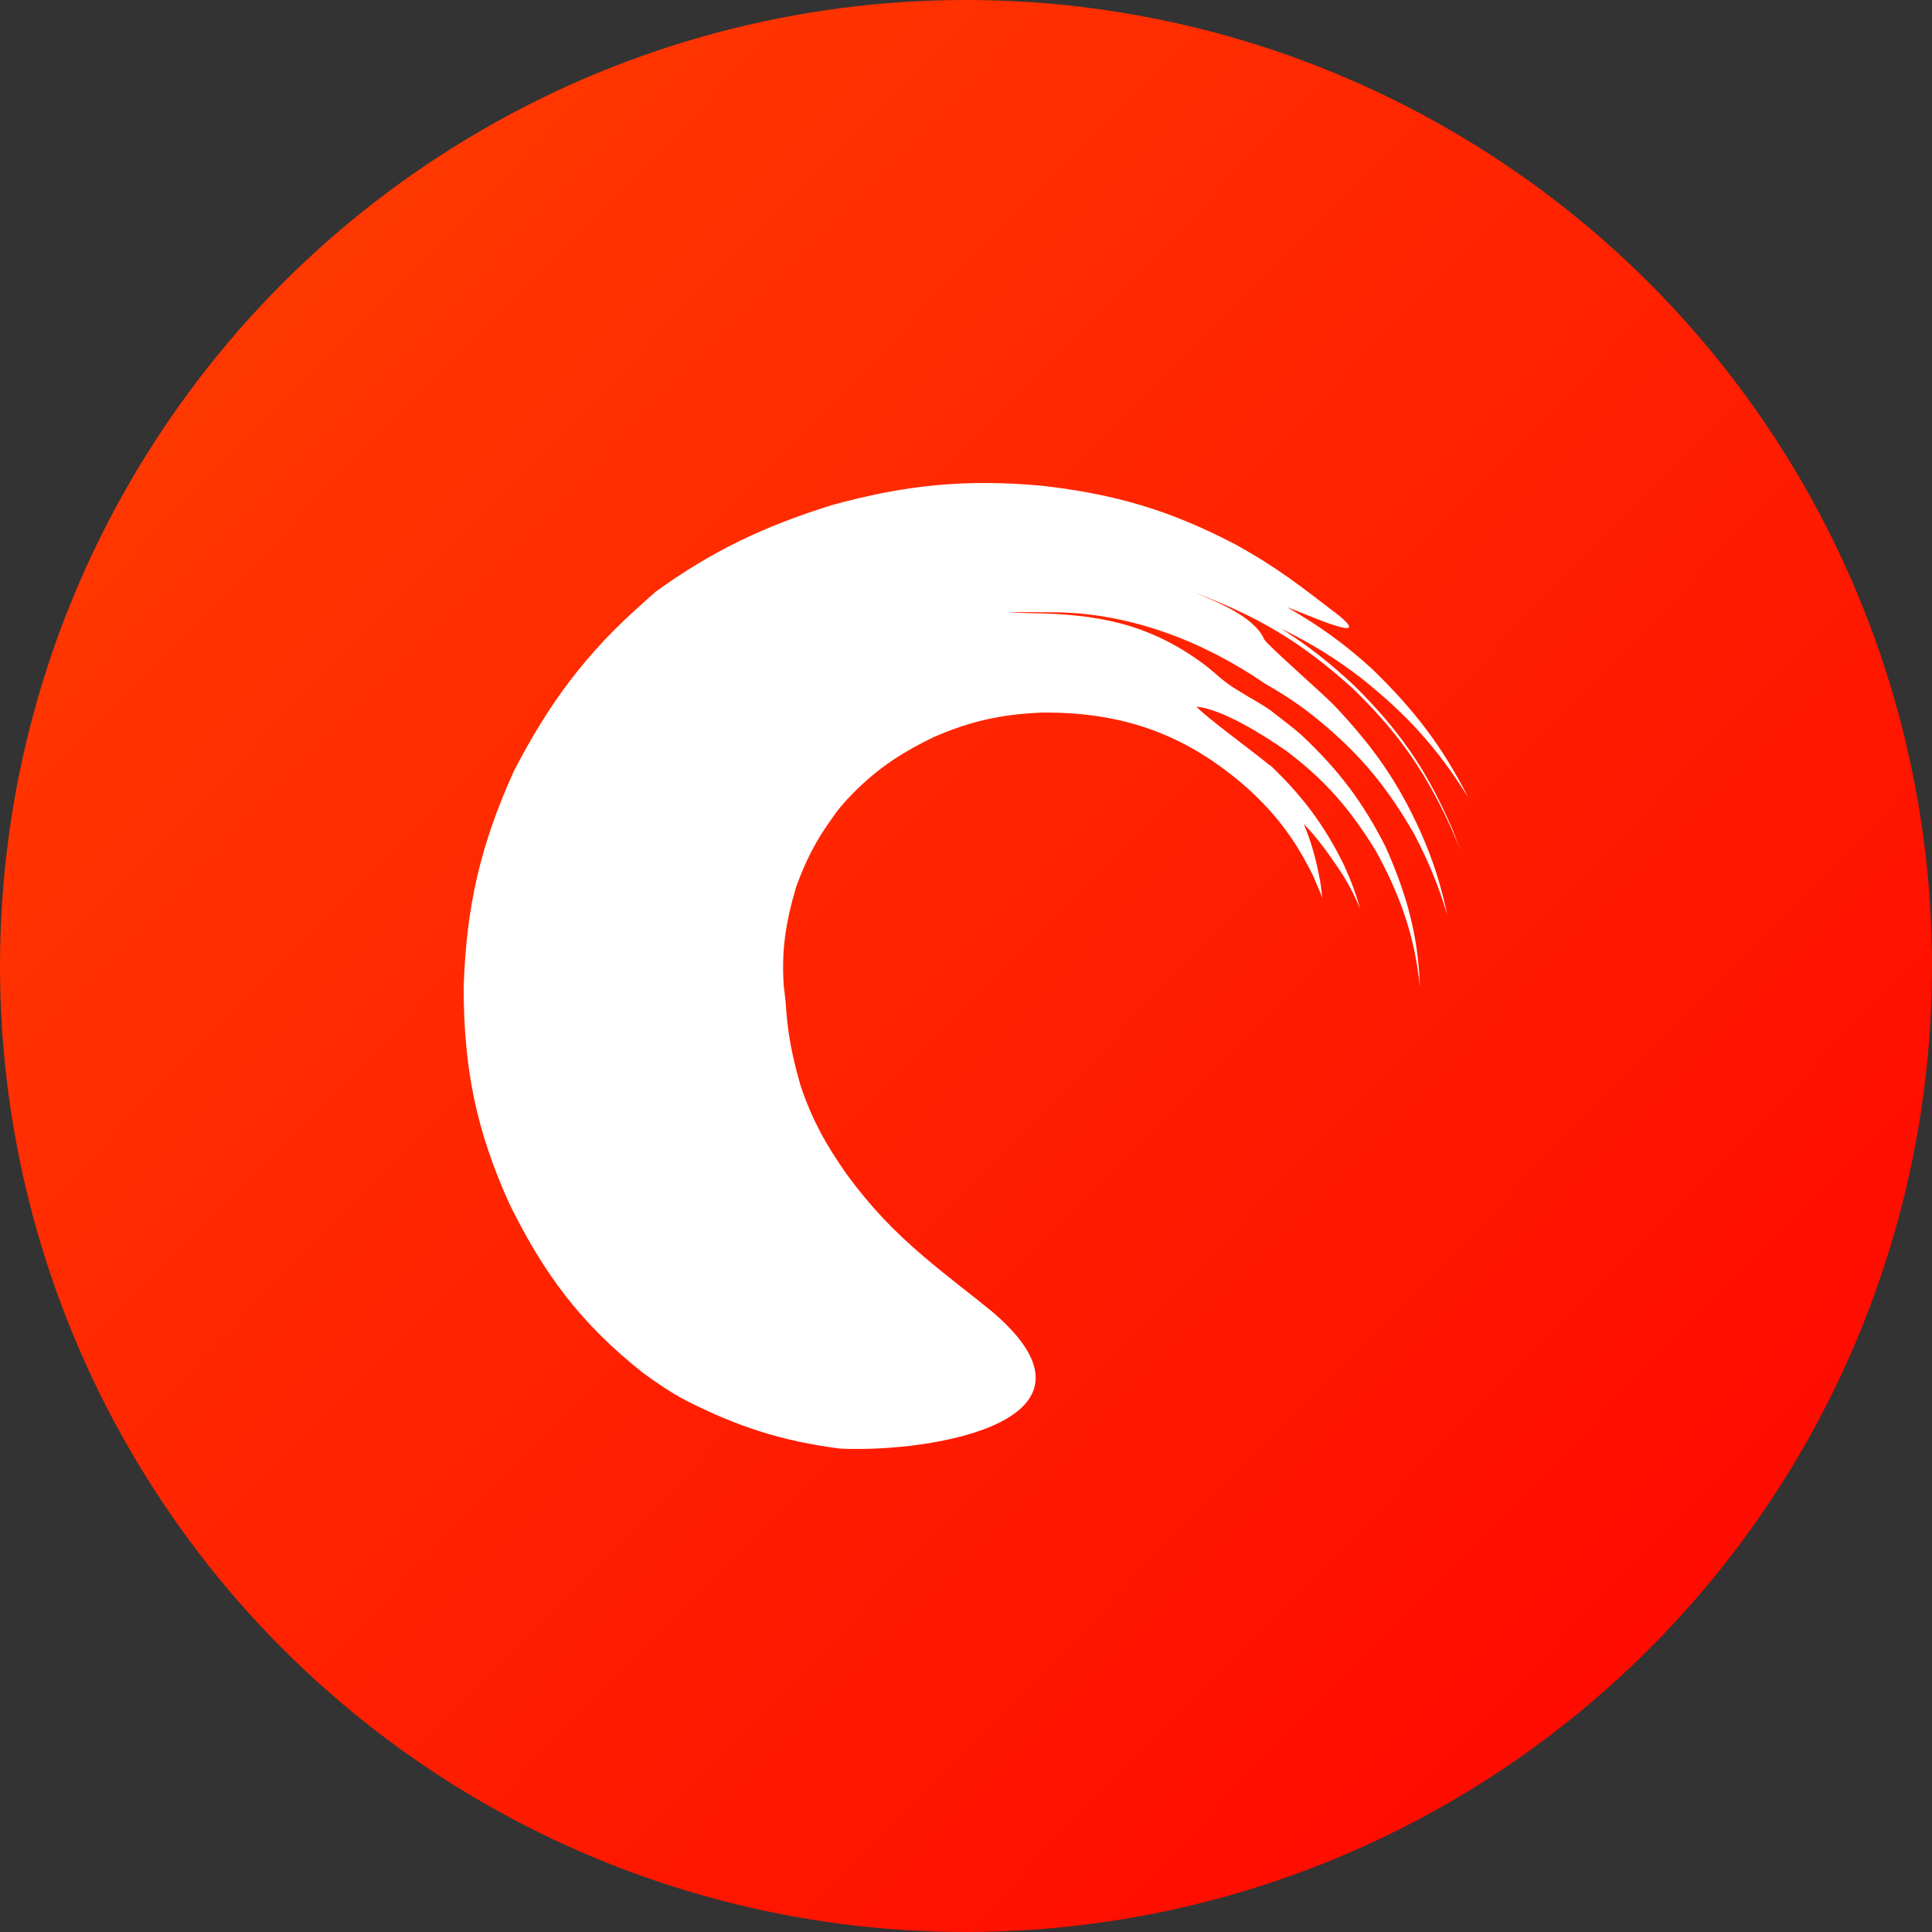 <?xml version="1.0" encoding="UTF-8"?>
<svg width="50px" height="50px" viewBox="0 0 50 50" version="1.1" xmlns="http://www.w3.org/2000/svg" xmlns:xlink="http://www.w3.org/1999/xlink">
    <rect x="0" y="0" width="50" height="50" fill="#333333" stroke="none"/>
    <title>Artboard</title>
    <defs>
        <linearGradient x1="0%" y1="0%" x2="100%" y2="98.007%" id="linearGradient-1">
            <stop stop-color="#FF4100" offset="0%"></stop>
            <stop stop-color="#FF0200" offset="100%"></stop>
            <stop stop-color="#FF0000" offset="100%"></stop>
        </linearGradient>
        <circle id="path-2" cx="25" cy="25" r="25"></circle>
    </defs>
    <g id="Artboard" stroke="none" stroke-width="1" fill="none" fill-rule="evenodd">
        <g id="Doctor-Header-Copy"></g>
        <g id="Group-3" transform="translate(0, 0)">
            <mask id="mask-3" fill="white">
                <use xlink:href="#path-2"></use>
            </mask>
            <use id="Oval" fill="url(#linearGradient-1)" xlink:href="#path-2"></use>
        </g>
        <path d="M20.332,25.92 C20.377,26.713 20.492,27.306 20.72,28.099 C21.015,28.978 21.38,29.638 21.926,30.408 C22.541,31.244 23.132,31.86 23.907,32.52 C24.498,33.026 25.091,33.465 25.682,33.95 C29.006,36.787 24.111,37.6 21.743,37.49 C20.218,37.293 19.08,36.919 17.737,36.237 C17.327,36.017 17.008,35.797 16.645,35.533 C15.028,34.256 14.07,32.96 13.184,31.156 C12.318,29.243 12,27.636 12,25.547 C12.067,23.457 12.432,21.874 13.297,19.96 C14.207,18.2 15.164,16.903 16.667,15.583 C16.758,15.495 16.871,15.406 16.962,15.319 C18.419,14.263 19.762,13.625 21.515,13.076 C23.429,12.548 24.977,12.393 26.957,12.57 C28.87,12.789 30.281,13.207 31.967,14.087 C33.082,14.703 33.651,15.165 34.63,15.913 C35.632,16.726 33.696,15.847 33.31,15.715 C34.152,16.199 34.79,16.66 35.495,17.298 C36.588,18.354 37.317,19.3 38,20.642 C37.203,19.366 36.429,18.508 35.245,17.563 C34.563,17.035 33.948,16.66 33.151,16.265 C33.879,16.726 34.426,17.166 35.041,17.738 C36.156,18.838 36.862,19.828 37.498,21.258 C37.614,21.499 37.704,21.764 37.795,22.028 C37.704,21.764 37.589,21.499 37.476,21.258 C36.816,19.85 36.11,18.882 34.995,17.804 C33.651,16.594 32.558,15.956 30.874,15.319 C31.466,15.561 32.467,15.956 32.719,16.55 C32.786,16.682 34.289,18.003 34.518,18.244 C35.519,19.3 36.179,20.224 36.77,21.543 C37.09,22.269 37.294,22.907 37.454,23.678 C37.226,22.907 36.975,22.313 36.612,21.609 C35.906,20.377 35.222,19.542 34.129,18.64 C33.674,18.266 33.242,17.98 32.741,17.694 C31.17,16.616 29.28,15.869 27.322,15.847 C27.094,15.847 25.319,15.825 26.662,15.869 C28.392,15.891 29.712,16.132 31.124,17.166 C31.511,17.453 31.625,17.628 32.08,17.892 C32.354,18.069 32.627,18.2 32.899,18.398 C33.173,18.618 33.424,18.794 33.696,19.036 C34.652,19.938 35.267,20.752 35.86,21.918 C36.406,23.149 36.703,24.205 36.748,25.547 C36.612,24.227 36.247,23.193 35.61,22.028 C34.949,20.949 34.311,20.202 33.288,19.432 C32.719,19.036 31.647,18.354 30.965,18.288 C31.17,18.53 32.467,19.476 32.832,19.784 L32.899,19.828 C33.72,20.62 34.266,21.346 34.768,22.358 C34.949,22.753 35.087,23.106 35.2,23.523 C35.041,23.128 34.859,22.797 34.607,22.424 C34.335,22.028 34.083,21.675 33.742,21.324 C33.924,21.764 34.038,22.159 34.129,22.621 C34.174,22.819 34.198,23.018 34.22,23.237 C34.152,23.04 34.061,22.863 33.994,22.687 C33.538,21.764 33.06,21.104 32.286,20.4 C30.714,19.014 29.076,18.42 26.957,18.442 C25.91,18.486 25.113,18.662 24.157,19.08 C23.247,19.52 22.608,19.96 21.926,20.686 C21.789,20.84 21.652,20.993 21.539,21.17 C21.107,21.764 20.855,22.269 20.605,22.952 C20.332,23.875 20.218,24.601 20.286,25.547 C20.31,25.679 20.31,25.789 20.332,25.92 Z" id="Path" fill="#FFFFFF" fill-rule="nonzero"></path>
    </g>
</svg>